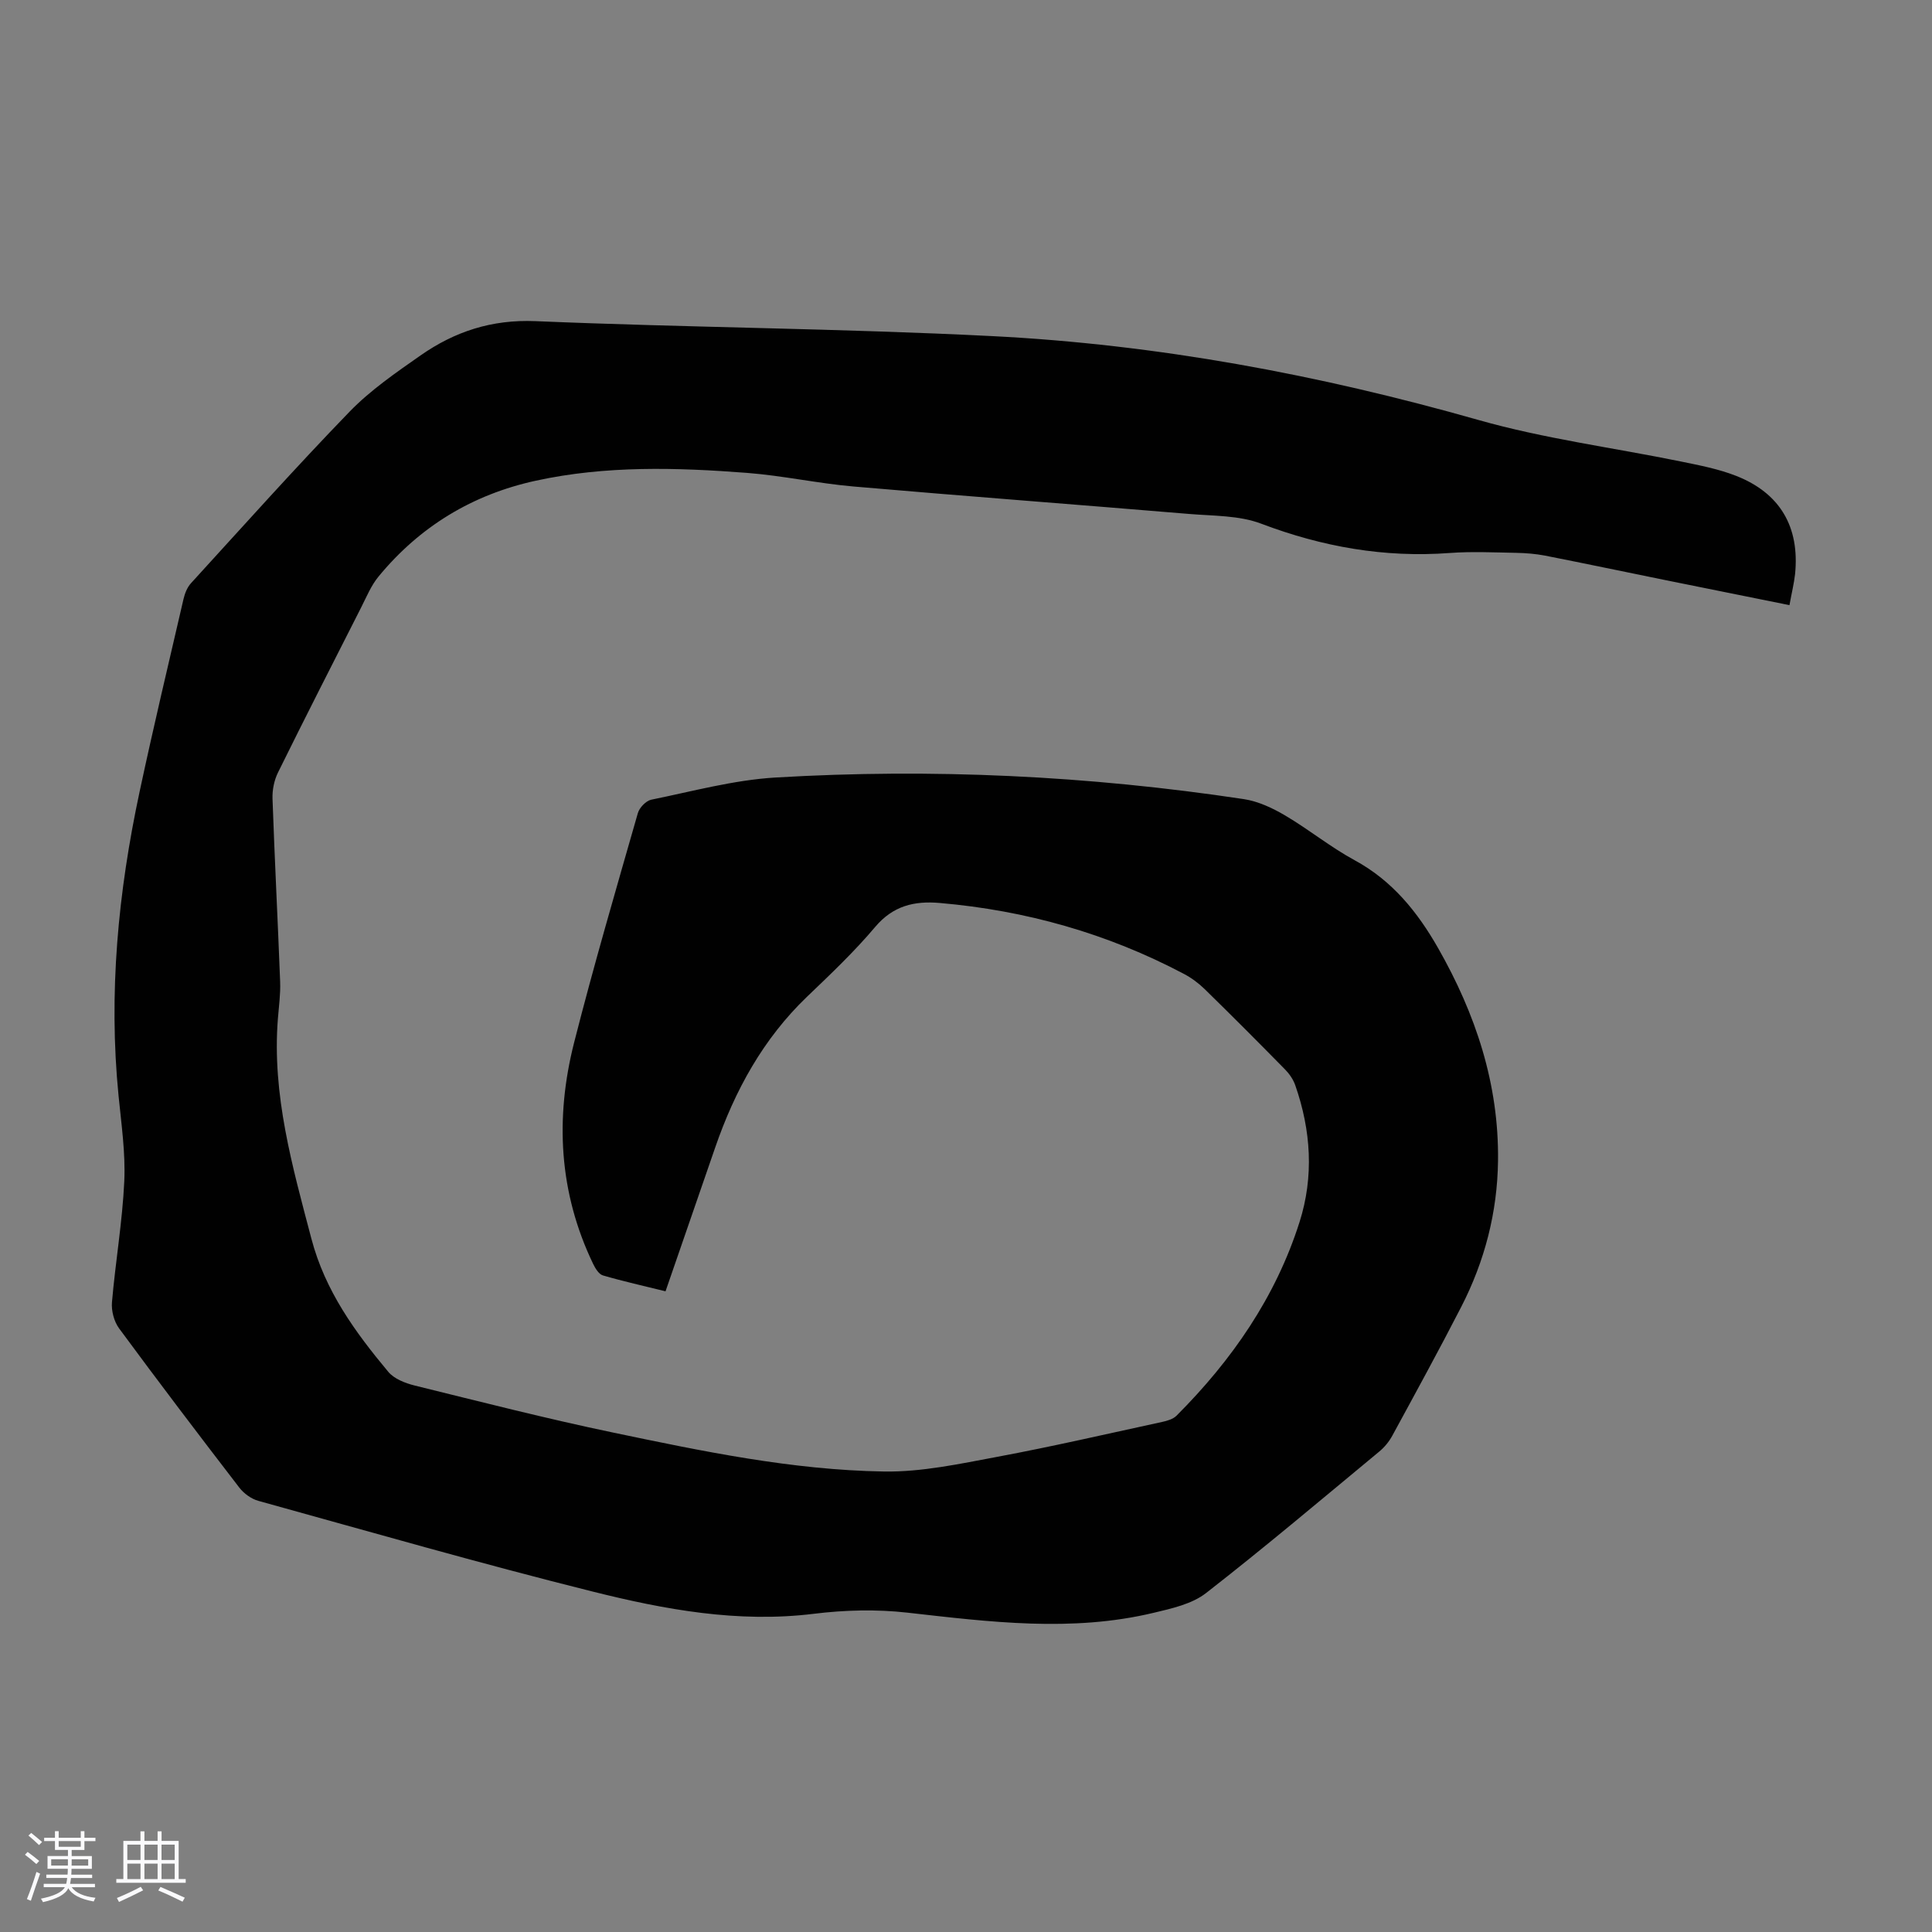 <svg enable-background="new 0 0 400 400" viewBox="0 0 400 400" xmlns="http://www.w3.org/2000/svg"><rect x="0" y="0" width="400" height="400" fill="#808080" stroke="none"/><path d="m5.17 384 .55-.58c.85.61 1.65 1.24 2.4 1.87l-.59.64c-.83-.73-1.62-1.38-2.36-1.93m1.22 9.53-.82-.34c.71-1.76 1.37-3.64 1.98-5.63.24.13.5.25.76.36-.6 1.67-1.24 3.54-1.92 5.61m-.5-13.5.57-.54c.56.44 1.31 1.06 2.26 1.87l-.64.64c-.68-.66-1.41-1.32-2.19-1.97m3.25.46h2.24v-1.36h.77v1.36h4.57v-1.36h.76v1.36h2.28v.69h-2.28v1.84h-2.64v1.26h4.18v2.64h-4.21c0 .45-.02.86-.05 1.21h4.32v.69h-4.38c-.04.34-.1.75-.19 1.22h5.15v.69h-4.82c.87 1.19 2.51 1.92 4.93 2.19-.17.31-.3.57-.37.76-2.77-.49-4.52-1.41-5.26-2.76-.56 1.26-2.3 2.23-5.24 2.9-.12-.24-.26-.48-.43-.72 2.73-.55 4.38-1.34 4.96-2.38h-4.38v-.69h4.65c.1-.38.17-.79.21-1.22h-4.32v-.69h4.4c.03-.34.05-.75.05-1.21h-4.2v-2.64h4.23v-1.26h-2.69v-1.84h-2.24zm1.46 4.46v1.29h3.45c.01-.4.02-.57.01-.53v-.32-.45h-3.46zm1.55-2.59h4.57v-1.19h-4.57zm6.11 2.59h-3.42v.77c-.01.19-.01.37-.02.53h3.44z" fill="#fafafc"/><path d="m32.63 379.16h.82v1.98h3.54v7.89h1.46v.78h-14.37v-.78h1.46v-7.89h3.54v-1.98h.82v1.98h2.73zm-3.49 11.48.5.73c-1.61.82-3.28 1.63-5 2.41-.13-.27-.28-.55-.44-.82 1.75-.72 3.4-1.49 4.94-2.32m-2.78-5.55h2.73v-3.18h-2.73zm0 3.95h2.73v-3.2h-2.73zm3.54-3.95h2.73v-3.18h-2.73zm0 3.95h2.73v-3.2h-2.73zm7.89 4.68c-1.84-.92-3.51-1.7-5.02-2.32l.45-.73c1.89.8 3.57 1.55 5.04 2.23zm-1.62-11.81h-2.73v3.18h2.73zm-2.73 7.13h2.73v-3.2h-2.73z" fill="#fafafc"/><path d="m370.49 125.29c-8.79-1.77-17.21-3.46-25.62-5.17-8.32-1.69-16.64-3.44-24.97-5.08-1.96-.38-3.99-.54-5.98-.58-4.59-.08-9.2-.31-13.77.03-13.51 1.01-26.37-1.27-39.04-6.07-4.56-1.73-9.88-1.59-14.88-2.01-23.19-1.94-46.39-3.68-69.57-5.69-7.34-.64-14.6-2.24-21.95-2.81-14.63-1.13-29.29-1.54-43.76 1.61-13.11 2.85-24.05 9.48-32.59 19.86-1.53 1.86-2.49 4.22-3.6 6.41-5.77 11.36-11.56 22.71-17.2 34.14-.8 1.61-1.2 3.62-1.14 5.42.44 12.64 1.1 25.27 1.58 37.91.1 2.56-.27 5.13-.47 7.7-1.23 15.71 3 30.52 6.94 45.49 2.84 10.81 9.04 19.32 15.91 27.56 1.22 1.47 3.51 2.36 5.48 2.85 13.67 3.37 27.31 6.86 41.09 9.74 18.5 3.87 37.08 7.76 56.04 8.06 7.81.13 15.72-1.59 23.48-3.04 11.42-2.13 22.76-4.76 34.12-7.22 1.05-.23 2.26-.57 2.98-1.28 11.46-11.47 20.53-24.53 25.48-40.09 3.01-9.46 2.38-19-.88-28.34-.42-1.21-1.23-2.38-2.14-3.3-5.49-5.59-11.02-11.14-16.63-16.62-1.26-1.23-2.75-2.33-4.31-3.15-15.83-8.36-32.7-13.13-50.53-14.67-5.3-.46-9.67.59-13.37 4.97-4.32 5.12-9.22 9.77-14.07 14.41-9.12 8.74-14.96 19.42-19.03 31.2-3.39 9.81-6.78 19.62-10.3 29.82-4.4-1.09-8.72-2.05-12.97-3.29-.84-.25-1.57-1.46-2.02-2.39-7.1-14.77-7.91-30.2-3.93-45.84 4.05-15.91 8.67-31.69 13.19-47.48.32-1.13 1.68-2.55 2.77-2.78 8.52-1.73 17.05-4.07 25.67-4.59 32.47-1.93 64.85-.38 97.03 4.47 2.96.45 5.93 1.84 8.55 3.39 4.91 2.89 9.38 6.55 14.38 9.26 7.81 4.24 13.02 10.71 17.29 18.2 7.77 13.65 12.59 28.11 12.4 44-.13 10.72-2.76 20.82-7.63 30.3-4.6 8.95-9.43 17.77-14.24 26.61-.67 1.24-1.63 2.42-2.72 3.32-11.9 9.85-23.7 19.83-35.88 29.31-2.91 2.26-7.07 3.18-10.81 4.07-16.99 4.07-33.98 1.89-51.02-.03-6.38-.72-12.99-.55-19.37.24-15.67 1.93-30.85-.87-45.8-4.61-23.19-5.79-46.17-12.4-69.21-18.78-1.47-.41-3-1.53-3.94-2.76-8.39-10.91-16.72-21.87-24.88-32.95-1.04-1.42-1.62-3.64-1.47-5.4.72-8.36 2.16-16.67 2.55-25.03.27-5.86-.6-11.8-1.18-17.68-2.12-21.26-.09-42.24 4.36-63.03 2.85-13.33 6.01-26.6 9.09-39.88.27-1.15.76-2.4 1.54-3.25 10.87-11.9 21.61-23.92 32.82-35.5 4.31-4.45 9.57-8.07 14.69-11.65 7.09-4.96 14.77-7.49 23.82-7.11 31.51 1.33 63.08 1.5 94.58 3.1 34.17 1.73 67.64 7.98 100.6 17.35 13.71 3.9 28.01 5.75 42.02 8.62 3.82.78 7.71 1.53 11.32 2.94 9.15 3.57 13.24 10.58 12.26 20.36-.22 1.96-.71 3.92-1.16 6.43z" fill="#010101"/></svg>